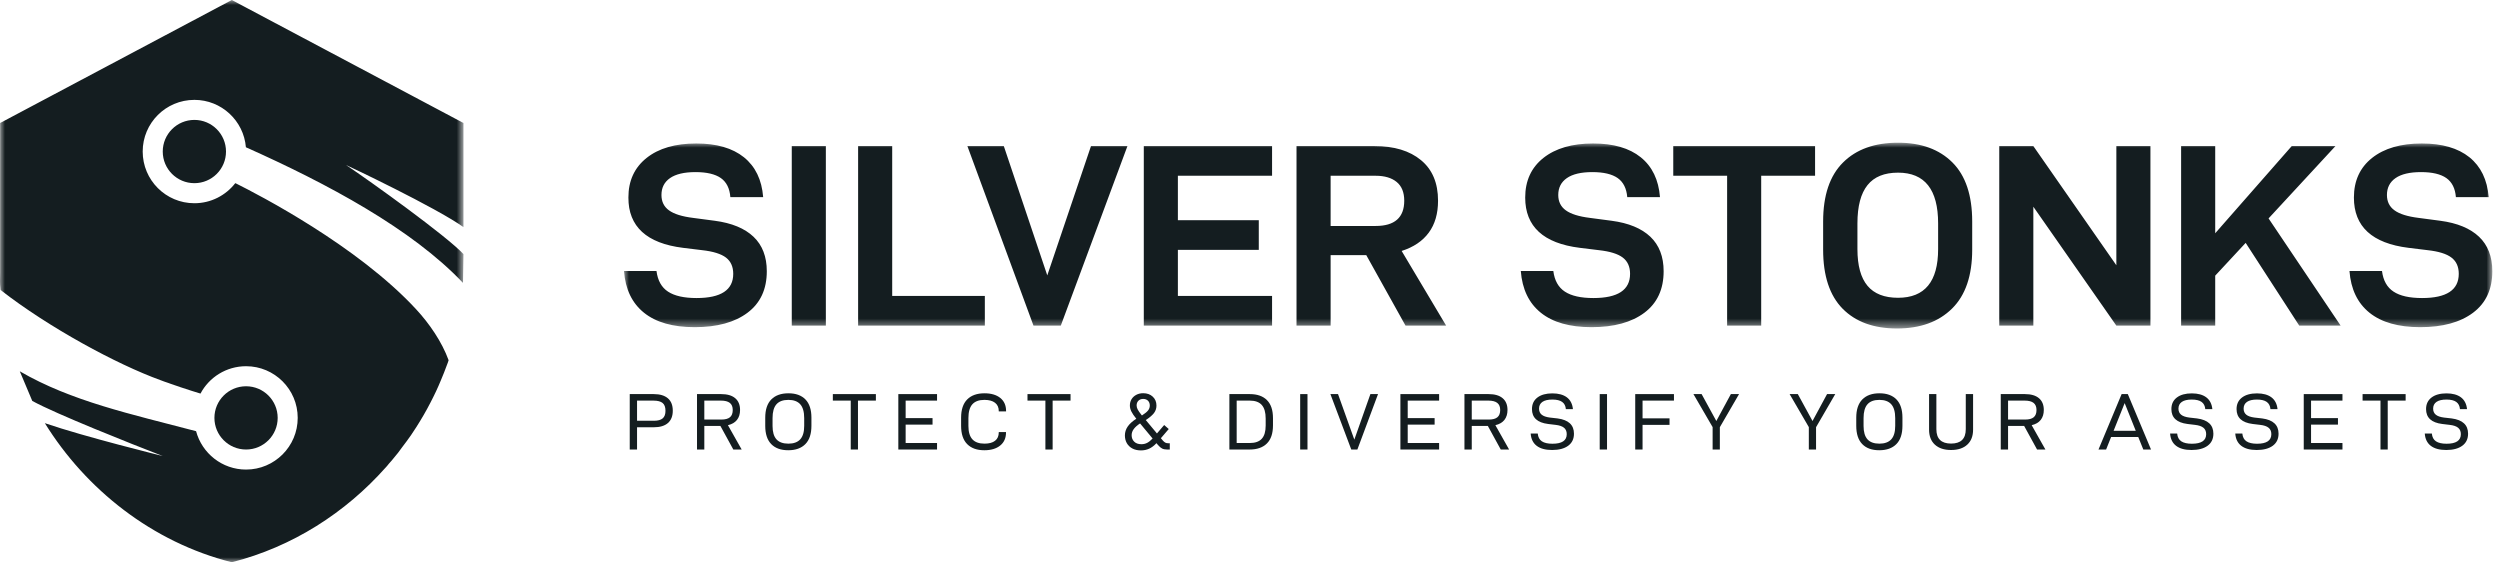 <?xml version="1.0" encoding="UTF-8"?>
<svg width="249px" height="56px" viewBox="0 0 249 56" version="1.1" xmlns="http://www.w3.org/2000/svg" xmlns:xlink="http://www.w3.org/1999/xlink">
    <title>Group 48</title>
    <defs>
        <polygon id="path-1" points="0 0 186.088 0 186.088 18.504 0 18.504"></polygon>
        <polygon id="path-3" points="0 0 46.162 0 46.162 56 0 56"></polygon>
        <polygon id="path-5" points="0 56 248.235 56 248.235 0 0 0"></polygon>
    </defs>
    <g id="Symbols" stroke="none" stroke-width="1" fill="none" fill-rule="evenodd">
        <g id="footer" transform="translate(-149, -421)">
            <g id="Group-48" transform="translate(149, 421)">
                <g id="Group-3" transform="translate(62.147, 14.213)">
                    <mask id="mask-2" fill="white">
                        <use xlink:href="#path-1"></use>
                    </mask>
                    <g id="Clip-2"></g>
                    <path d="M171.86,12.776 L175.099,12.776 C175.221,13.728 175.604,14.414 176.254,14.835 C176.897,15.26 177.845,15.472 179.092,15.472 C181.526,15.472 182.746,14.669 182.746,13.062 C182.746,12.351 182.504,11.813 182.017,11.441 C181.537,11.072 180.741,10.824 179.636,10.702 L177.744,10.471 C174.113,10.02 172.302,8.352 172.302,5.468 C172.302,3.791 172.906,2.475 174.113,1.516 C175.323,0.558 176.974,0.077 179.063,0.077 C181.084,0.077 182.667,0.535 183.807,1.449 C184.944,2.367 185.587,3.69 185.726,5.419 L182.46,5.419 C182.39,4.553 182.074,3.923 181.513,3.525 C180.951,3.129 180.11,2.928 178.986,2.928 C177.864,2.928 177.017,3.129 176.448,3.525 C175.878,3.923 175.592,4.482 175.592,5.209 C175.592,5.864 175.842,6.376 176.346,6.737 C176.844,7.103 177.65,7.354 178.753,7.49 L180.904,7.775 C182.596,7.999 183.883,8.531 184.766,9.368 C185.646,10.206 186.088,11.35 186.088,12.802 C186.088,14.598 185.448,15.976 184.17,16.935 C182.892,17.894 181.136,18.373 178.912,18.373 C176.732,18.373 175.049,17.894 173.854,16.935 C172.662,15.976 171.997,14.589 171.86,12.776 L171.86,12.776 Z M158.488,13.242 L158.488,18.219 L155.092,18.219 L155.092,0.338 L158.488,0.338 L158.488,9.02 L166.108,0.338 L170.462,0.338 L163.802,7.541 L170.981,18.219 L166.858,18.219 L161.521,9.977 L158.488,13.242 Z M152.036,18.219 L148.642,18.219 L140.374,6.376 L140.374,18.219 L136.979,18.219 L136.979,0.338 L140.374,0.338 L148.642,12.208 L148.642,0.338 L152.036,0.338 L152.036,18.219 Z M130.89,8.035 C130.89,4.665 129.56,2.983 126.899,2.983 C125.535,2.983 124.519,3.394 123.856,4.225 C123.19,5.056 122.853,6.322 122.853,8.035 L122.853,10.6 C122.853,12.241 123.19,13.457 123.856,14.253 C124.519,15.046 125.535,15.446 126.899,15.446 C129.56,15.446 130.89,13.831 130.89,10.6 L130.89,8.035 Z M119.437,10.651 L119.437,7.853 C119.437,5.243 120.098,3.282 121.421,1.97 C122.739,0.657 124.568,0 126.899,0 C129.197,0 131.002,0.657 132.317,1.97 C133.629,3.282 134.284,5.243 134.284,7.853 L134.284,10.651 C134.284,13.242 133.616,15.201 132.276,16.521 C130.938,17.842 129.111,18.504 126.796,18.504 C124.479,18.504 122.673,17.847 121.378,16.534 C120.085,15.22 119.437,13.258 119.437,10.651 L119.437,10.651 Z M113.268,3.292 L113.268,18.219 L109.874,18.219 L109.874,3.292 L104.51,3.292 L104.51,0.338 L118.634,0.338 L118.634,3.292 L113.268,3.292 Z M89.324,12.776 L92.563,12.776 C92.683,13.728 93.07,14.414 93.717,14.835 C94.365,15.26 95.311,15.472 96.554,15.472 C98.99,15.472 100.208,14.669 100.208,13.062 C100.208,12.351 99.966,11.813 99.482,11.441 C98.999,11.072 98.206,10.824 97.095,10.702 L95.207,10.471 C91.577,10.02 89.763,8.352 89.763,5.468 C89.763,3.791 90.369,2.475 91.577,1.516 C92.788,0.558 94.439,0.077 96.528,0.077 C98.549,0.077 100.132,0.535 101.269,1.449 C102.411,2.367 103.049,3.69 103.188,5.419 L99.927,5.419 C99.855,4.553 99.539,3.923 98.979,3.525 C98.416,3.129 97.575,2.928 96.451,2.928 C95.328,2.928 94.481,3.129 93.913,3.525 C93.34,3.923 93.055,4.482 93.055,5.209 C93.055,5.864 93.306,6.376 93.808,6.737 C94.309,7.103 95.112,7.354 96.218,7.49 L98.369,7.775 C100.061,7.999 101.348,8.531 102.231,9.368 C103.11,10.206 103.551,11.35 103.551,12.802 C103.551,14.598 102.913,15.976 101.635,16.935 C100.354,17.894 98.601,18.373 96.374,18.373 C94.195,18.373 92.511,17.894 91.32,16.935 C90.127,15.976 89.464,14.589 89.324,12.776 L89.324,12.776 Z M74.866,8.294 C76.764,8.294 77.716,7.454 77.716,5.779 C77.716,4.95 77.466,4.328 76.963,3.913 C76.463,3.501 75.764,3.292 74.866,3.292 L70.383,3.292 L70.383,8.294 L74.866,8.294 Z M70.383,11.195 L70.383,18.219 L66.986,18.219 L66.986,0.338 L74.76,0.338 C76.714,0.338 78.256,0.803 79.384,1.738 C80.518,2.671 81.082,4.018 81.082,5.779 C81.082,7.059 80.777,8.117 80.163,8.953 C79.549,9.792 78.649,10.4 77.457,10.782 L81.888,18.219 L77.844,18.219 L73.932,11.195 L70.383,11.195 Z M55.17,7.722 L63.228,7.722 L63.228,10.676 L55.17,10.676 L55.17,15.265 L64.551,15.265 L64.551,18.219 L51.775,18.219 L51.775,0.338 L64.551,0.338 L64.551,3.292 L55.17,3.292 L55.17,7.722 Z M37.833,0.338 L42.162,13.216 L46.515,0.338 L50.145,0.338 L43.508,18.219 L40.788,18.219 L34.205,0.338 L37.833,0.338 Z M26.716,0.338 L26.716,15.265 L35.943,15.265 L35.943,18.219 L23.321,18.219 L23.321,0.338 L26.716,0.338 Z M16.713,18.219 L20.108,18.219 L20.108,0.338 L16.713,0.338 L16.713,18.219 Z M0,12.776 L3.239,12.776 C3.36,13.728 3.744,14.414 4.39,14.835 C5.038,15.26 5.983,15.472 7.229,15.472 C9.664,15.472 10.883,14.669 10.883,13.062 C10.883,12.351 10.641,11.813 10.159,11.441 C9.674,11.072 8.878,10.824 7.775,10.702 L5.882,10.471 C2.256,10.02 0.439,8.352 0.439,5.468 C0.439,3.791 1.048,2.475 2.256,1.516 C3.461,0.558 5.113,0.077 7.204,0.077 C9.226,0.077 10.806,0.535 11.947,1.449 C13.086,2.367 13.727,3.69 13.864,5.419 L10.596,5.419 C10.53,4.553 10.214,3.923 9.655,3.525 C9.09,3.129 8.248,2.928 7.127,2.928 C6.002,2.928 5.158,3.129 4.587,3.525 C4.016,3.923 3.734,4.482 3.734,5.209 C3.734,5.864 3.981,6.376 4.483,6.737 C4.984,7.103 5.786,7.354 6.891,7.49 L9.044,7.775 C10.737,7.999 12.024,8.531 12.904,9.368 C13.784,10.206 14.226,11.35 14.226,12.802 C14.226,14.598 13.587,15.976 12.307,16.935 C11.029,17.894 9.276,18.373 7.048,18.373 C4.871,18.373 3.188,17.894 1.995,16.935 C0.802,15.976 0.137,14.589 0,12.776 L0,12.776 Z" id="Fill-1" fill="#141D20" mask="url(#mask-2)"></path>
                </g>
                <g id="Group-6" transform="translate(0, 0)">
                    <mask id="mask-4" fill="white">
                        <use xlink:href="#path-3"></use>
                    </mask>
                    <g id="Clip-5"></g>
                    <path d="M46.162,22.62 C43.375,20.639 34.591,16.48 34.463,16.435 C36.881,18.044 44.531,23.543 46.162,25.311 L46.114,28.175 C41.03,22.805 32.619,18.295 24.492,14.667 C24.273,12.025 22.06,9.947 19.363,9.947 C16.515,9.947 14.212,12.251 14.212,15.091 C14.212,17.939 16.515,20.242 19.363,20.242 C21.016,20.242 22.491,19.457 23.435,18.24 C23.435,18.24 23.442,18.24 23.45,18.248 L23.458,18.256 C23.479,18.264 23.511,18.278 23.532,18.285 C25.708,19.372 35.603,24.471 41.457,30.816 C42.771,32.236 44.014,34.045 44.681,35.878 C44.546,36.315 44.681,35.878 44.531,36.308 C44.334,36.851 44.121,37.389 43.896,37.916 C43.752,38.272 43.587,38.635 43.427,38.981 C43.246,39.359 43.065,39.737 42.869,40.107 C42.446,40.93 41.977,41.738 41.471,42.531 C41.299,42.805 41.116,43.076 40.935,43.346 C40.646,43.76 40.348,44.162 40.059,44.537 C39.921,44.721 39.793,44.911 39.651,45.091 C39.439,45.356 39.22,45.621 39.001,45.885 C38.918,45.984 38.836,46.082 38.745,46.172 C38.685,46.247 38.632,46.308 38.586,46.369 C38.533,46.428 38.48,46.489 38.428,46.55 C38.412,46.566 38.404,46.573 38.404,46.573 C34.424,51.051 29.13,54.472 23.087,56 C15.171,54.006 8.555,48.748 4.468,42.147 C8.471,43.521 16.21,45.42 16.21,45.42 C12.976,44.173 5.563,41.225 3.215,39.933 L1.971,36.981 C7.093,39.964 13.049,41.241 19.529,42.946 C20.119,45.145 22.12,46.769 24.508,46.769 C27.346,46.769 29.652,44.465 29.652,41.618 C29.652,38.777 27.346,36.475 24.508,36.475 C22.543,36.475 20.828,37.577 19.968,39.201 L19.96,39.201 C19.96,39.201 19.952,39.201 19.945,39.192 C19.937,39.192 19.93,39.192 19.922,39.186 C19.522,39.064 18.834,38.853 17.935,38.551 L17.928,38.551 L17.928,38.543 C17.776,38.499 17.618,38.438 17.453,38.384 C17.287,38.333 17.112,38.272 16.931,38.204 C16.885,38.188 16.84,38.174 16.795,38.152 C16.665,38.113 16.531,38.061 16.387,38.014 C16.25,37.963 16.107,37.909 15.965,37.856 C11.628,36.285 4.853,32.621 0.056,28.883 C-0.035,28.021 0.012,28.021 0.012,27.153 L0.012,12.251 L23.087,0 L46.162,12.251 L46.162,22.62 Z" id="Fill-4" fill="#141D20" mask="url(#mask-4)"></path>
                </g>
                <path d="M27.657,41.622 C27.657,43.361 26.247,44.772 24.508,44.772 C22.767,44.772 21.356,43.361 21.356,41.622 C21.356,39.883 22.767,38.472 24.508,38.472 C26.247,38.472 27.657,39.883 27.657,41.622" id="Fill-7" fill="#141D20"></path>
                <path d="M22.51,15.094 C22.51,16.834 21.1,18.244 19.361,18.244 C17.621,18.244 16.21,16.834 16.21,15.094 C16.21,13.353 17.621,11.943 19.361,11.943 C21.1,11.943 22.51,13.353 22.51,15.094" id="Fill-9" fill="#141D20"></path>
                <path d="M66.282,40.916 C66.282,40.553 66.186,40.293 65.994,40.137 C65.802,39.979 65.498,39.901 65.081,39.901 L63.45,39.901 L63.45,41.908 L65.13,41.908 C65.524,41.908 65.815,41.829 66.001,41.672 C66.189,41.515 66.282,41.263 66.282,40.916 M67.009,40.908 C67.009,41.441 66.848,41.85 66.526,42.132 C66.203,42.415 65.733,42.556 65.114,42.556 L63.45,42.556 L63.45,44.772 L62.722,44.772 L62.722,39.252 L65.114,39.252 C65.727,39.252 66.196,39.392 66.522,39.672 C66.847,39.952 67.009,40.364 67.009,40.908" id="Fill-11" fill="#141D20"></path>
                <path d="M71.846,41.788 C72.235,41.788 72.522,41.711 72.706,41.556 C72.889,41.402 72.981,41.161 72.981,40.836 C72.981,40.516 72.884,40.281 72.69,40.128 C72.495,39.976 72.198,39.9 71.798,39.9 L70.15,39.9 L70.15,41.788 L71.846,41.788 Z M70.15,42.42 L70.15,44.772 L69.422,44.772 L69.422,39.252 L71.83,39.252 C72.438,39.252 72.903,39.388 73.225,39.66 C73.549,39.932 73.71,40.324 73.71,40.836 C73.71,41.236 73.607,41.565 73.402,41.824 C73.196,42.083 72.897,42.257 72.501,42.348 L73.87,44.772 L73.038,44.772 L71.75,42.42 L70.15,42.42 Z" id="Fill-13" fill="#141D20"></path>
                <path d="M80.098,42.42 L80.098,41.644 C80.098,41.02 79.967,40.561 79.706,40.268 C79.445,39.975 79.05,39.828 78.522,39.828 C77.988,39.828 77.593,39.975 77.334,40.268 C77.075,40.561 76.946,41.02 76.946,41.644 L76.946,42.42 C76.946,43.023 77.075,43.468 77.334,43.756 C77.593,44.043 77.988,44.188 78.522,44.188 C79.05,44.188 79.445,44.043 79.706,43.756 C79.967,43.468 80.098,43.023 80.098,42.42 M76.218,42.412 L76.218,41.604 C76.218,40.799 76.419,40.192 76.822,39.784 C77.224,39.377 77.794,39.172 78.53,39.172 C79.26,39.172 79.825,39.377 80.222,39.784 C80.619,40.192 80.818,40.799 80.818,41.604 L80.818,42.412 C80.818,43.218 80.616,43.824 80.214,44.232 C79.811,44.64 79.242,44.844 78.506,44.844 C77.775,44.844 77.211,44.64 76.814,44.232 C76.417,43.824 76.218,43.218 76.218,42.412" id="Fill-15" fill="#141D20"></path>
                <polygon id="Fill-17" fill="#141D20" points="85.454 39.9 85.454 44.772 84.734 44.772 84.734 39.9 82.951 39.9 82.951 39.252 87.238 39.252 87.238 39.9"></polygon>
                <polygon id="Fill-19" fill="#141D20" points="90.202 41.644 92.881 41.644 92.881 42.292 90.202 42.292 90.202 44.124 93.33 44.124 93.33 44.772 89.474 44.772 89.474 39.252 93.33 39.252 93.33 39.901 90.202 39.901"></polygon>
                <path d="M95.726,42.412 L95.726,41.605 C95.726,40.799 95.928,40.192 96.333,39.784 C96.739,39.376 97.312,39.172 98.053,39.172 C98.72,39.172 99.246,39.327 99.629,39.636 C100.013,39.946 100.205,40.377 100.205,40.932 L100.205,40.972 L99.477,40.972 L99.477,40.94 C99.477,40.582 99.353,40.308 99.106,40.116 C98.857,39.924 98.504,39.828 98.045,39.828 C97.507,39.828 97.107,39.975 96.845,40.269 C96.585,40.561 96.454,41.02 96.454,41.644 L96.454,42.42 C96.454,43.023 96.586,43.468 96.85,43.756 C97.114,44.044 97.515,44.187 98.053,44.187 C98.512,44.187 98.864,44.092 99.109,43.9 C99.355,43.708 99.477,43.431 99.477,43.068 L99.477,43.036 L100.198,43.036 L100.198,43.076 C100.198,43.631 100.005,44.064 99.618,44.376 C99.231,44.688 98.704,44.845 98.038,44.845 C97.301,44.845 96.732,44.64 96.33,44.232 C95.927,43.824 95.726,43.217 95.726,42.412" id="Fill-21" fill="#141D20"></path>
                <polygon id="Fill-23" fill="#141D20" points="104.842 39.9 104.842 44.772 104.122 44.772 104.122 39.9 102.338 39.9 102.338 39.252 106.626 39.252 106.626 39.9"></polygon>
                <path d="M113.207,40.38 C113.207,40.514 113.242,40.647 113.312,40.78 C113.381,40.913 113.509,41.097 113.695,41.332 L113.736,41.38 L113.783,41.348 C114.055,41.172 114.246,41.014 114.355,40.872 C114.464,40.73 114.519,40.57 114.519,40.388 C114.519,40.191 114.459,40.033 114.339,39.912 C114.219,39.792 114.06,39.732 113.863,39.732 C113.666,39.732 113.507,39.792 113.387,39.912 C113.268,40.033 113.207,40.188 113.207,40.38 L113.207,40.38 Z M114.799,43.676 L113.551,42.172 C113.268,42.359 113.058,42.546 112.92,42.736 C112.781,42.925 112.711,43.13 112.711,43.348 C112.711,43.609 112.797,43.824 112.968,43.992 C113.138,44.16 113.378,44.243 113.687,44.243 C113.89,44.243 114.078,44.2 114.251,44.112 C114.425,44.024 114.607,43.878 114.799,43.676 L114.799,43.676 Z M116.511,44.772 L116.24,44.772 C116.042,44.772 115.879,44.74 115.751,44.676 C115.623,44.612 115.484,44.495 115.336,44.324 L115.183,44.14 C114.943,44.396 114.699,44.58 114.451,44.691 C114.204,44.804 113.933,44.86 113.639,44.86 C113.303,44.86 113.016,44.795 112.775,44.664 C112.536,44.533 112.353,44.356 112.227,44.132 C112.102,43.908 112.04,43.655 112.04,43.372 C112.04,43.053 112.132,42.757 112.316,42.488 C112.499,42.218 112.786,41.959 113.175,41.708 C112.946,41.425 112.782,41.184 112.684,40.984 C112.585,40.784 112.536,40.585 112.536,40.388 C112.536,40.154 112.592,39.944 112.703,39.76 C112.815,39.577 112.973,39.431 113.175,39.324 C113.378,39.217 113.607,39.164 113.863,39.164 C114.253,39.164 114.57,39.279 114.815,39.508 C115.06,39.737 115.183,40.033 115.183,40.396 C115.183,40.673 115.103,40.918 114.943,41.132 C114.783,41.345 114.522,41.573 114.159,41.812 L114.119,41.836 L115.232,43.172 L115.951,42.332 L116.407,42.732 L115.623,43.644 L115.816,43.875 C115.906,43.977 115.99,44.048 116.067,44.087 C116.144,44.128 116.24,44.148 116.351,44.148 L116.511,44.148 L116.511,44.772 Z" id="Fill-25" fill="#141D20"></path>
                <path d="M125.673,43.7 C125.932,43.417 126.061,42.98 126.061,42.388 L126.061,41.684 C126.061,41.076 125.932,40.627 125.673,40.336 C125.415,40.046 125.019,39.901 124.485,39.901 L123.173,39.901 L123.173,44.124 L124.485,44.124 C125.019,44.124 125.415,43.983 125.673,43.7 L125.673,43.7 Z M124.485,39.252 C125.221,39.252 125.789,39.452 126.189,39.852 C126.589,40.252 126.789,40.849 126.789,41.644 L126.789,42.372 C126.789,43.167 126.588,43.765 126.185,44.168 C125.782,44.57 125.21,44.772 124.47,44.772 L122.446,44.772 L122.446,39.252 L124.485,39.252 Z" id="Fill-27" fill="#141D20"></path>
                <mask id="mask-6" fill="white">
                    <use xlink:href="#path-5"></use>
                </mask>
                <g id="Clip-30"></g>
                <polygon id="Fill-29" fill="#141D20" mask="url(#mask-6)" points="129.498 44.772 130.226 44.772 130.226 39.252 129.498 39.252"></polygon>
                <polygon id="Fill-31" fill="#141D20" mask="url(#mask-6)" points="133.267 39.252 134.891 43.788 136.491 39.252 137.251 39.252 135.195 44.772 134.587 44.772 132.508 39.252"></polygon>
                <polygon id="Fill-32" fill="#141D20" mask="url(#mask-6)" points="140.208 41.644 142.888 41.644 142.888 42.292 140.208 42.292 140.208 44.124 143.336 44.124 143.336 44.772 139.48 44.772 139.48 39.252 143.336 39.252 143.336 39.901 140.208 39.901"></polygon>
                <path d="M148.283,41.788 C148.672,41.788 148.96,41.711 149.143,41.556 C149.327,41.402 149.419,41.161 149.419,40.836 C149.419,40.516 149.322,40.281 149.127,40.128 C148.933,39.976 148.635,39.9 148.236,39.9 L146.587,39.9 L146.587,41.788 L148.283,41.788 Z M146.587,42.42 L146.587,44.772 L145.859,44.772 L145.859,39.252 L148.268,39.252 C148.875,39.252 149.34,39.388 149.662,39.66 C149.986,39.932 150.147,40.324 150.147,40.836 C150.147,41.236 150.044,41.565 149.84,41.824 C149.633,42.083 149.334,42.257 148.939,42.348 L150.307,44.772 L149.475,44.772 L148.187,42.42 L146.587,42.42 Z" id="Fill-33" fill="#141D20" mask="url(#mask-6)"></path>
                <path d="M152.456,43.18 L153.16,43.18 C153.192,43.537 153.329,43.796 153.571,43.956 C153.815,44.116 154.165,44.196 154.623,44.196 C155.573,44.196 156.047,43.879 156.047,43.244 C156.047,42.967 155.957,42.753 155.775,42.604 C155.594,42.455 155.315,42.359 154.936,42.317 L154.192,42.228 C153.12,42.095 152.584,41.601 152.584,40.748 C152.584,40.252 152.765,39.867 153.128,39.592 C153.491,39.318 153.986,39.18 154.616,39.18 C155.229,39.18 155.71,39.313 156.06,39.576 C156.409,39.84 156.61,40.23 156.664,40.748 L155.96,40.748 C155.933,40.428 155.81,40.19 155.591,40.032 C155.374,39.875 155.048,39.796 154.616,39.796 C154.178,39.796 153.848,39.873 153.624,40.028 C153.4,40.183 153.288,40.407 153.288,40.7 C153.288,40.956 153.375,41.156 153.548,41.3 C153.721,41.444 153.992,41.54 154.36,41.588 L155.135,41.676 C156.223,41.82 156.767,42.327 156.767,43.196 C156.767,43.713 156.576,44.113 156.192,44.396 C155.808,44.678 155.274,44.82 154.592,44.82 C153.93,44.82 153.418,44.681 153.056,44.404 C152.693,44.127 152.493,43.719 152.456,43.18" id="Fill-34" fill="#141D20" mask="url(#mask-6)"></path>
                <polygon id="Fill-35" fill="#141D20" mask="url(#mask-6)" points="159.331 44.772 160.06 44.772 160.06 39.252 159.331 39.252"></polygon>
                <polygon id="Fill-36" fill="#141D20" mask="url(#mask-6)" points="163.598 41.668 166.285 41.668 166.285 42.317 163.598 42.317 163.598 44.772 162.869 44.772 162.869 39.252 166.726 39.252 166.726 39.9 163.598 39.9"></polygon>
                <polygon id="Fill-37" fill="#141D20" mask="url(#mask-6)" points="171.297 44.772 170.577 44.772 170.577 42.541 168.666 39.252 169.481 39.252 170.946 41.932 172.394 39.252 173.209 39.252 171.297 42.548"></polygon>
                <polygon id="Fill-38" fill="#141D20" mask="url(#mask-6)" points="180.879 44.772 180.159 44.772 180.159 42.541 178.247 39.252 179.063 39.252 180.527 41.932 181.975 39.252 182.791 39.252 180.879 42.548"></polygon>
                <path d="M188.763,42.42 L188.763,41.644 C188.763,41.02 188.632,40.561 188.371,40.268 C188.11,39.975 187.715,39.828 187.187,39.828 C186.654,39.828 186.258,39.975 185.999,40.268 C185.74,40.561 185.611,41.02 185.611,41.644 L185.611,42.42 C185.611,43.023 185.74,43.468 185.999,43.756 C186.258,44.043 186.654,44.188 187.187,44.188 C187.715,44.188 188.11,44.043 188.371,43.756 C188.632,43.468 188.763,43.023 188.763,42.42 M184.883,42.412 L184.883,41.604 C184.883,40.799 185.085,40.192 185.487,39.784 C185.89,39.377 186.459,39.172 187.195,39.172 C187.926,39.172 188.489,39.377 188.887,39.784 C189.285,40.192 189.483,40.799 189.483,41.604 L189.483,42.412 C189.483,43.218 189.282,43.824 188.879,44.232 C188.476,44.64 187.906,44.844 187.172,44.844 C186.44,44.844 185.876,44.64 185.48,44.232 C185.082,43.824 184.883,43.218 184.883,42.412" id="Fill-39" fill="#141D20" mask="url(#mask-6)"></path>
                <path d="M192.135,42.796 L192.135,39.252 L192.863,39.252 L192.863,42.748 C192.863,43.703 193.351,44.18 194.327,44.18 C195.303,44.18 195.791,43.703 195.791,42.748 L195.791,39.252 L196.519,39.252 L196.519,42.796 C196.519,43.436 196.326,43.933 195.939,44.288 C195.552,44.643 195.016,44.82 194.327,44.82 C193.639,44.82 193.102,44.643 192.715,44.288 C192.329,43.933 192.135,43.436 192.135,42.796" id="Fill-40" fill="#141D20" mask="url(#mask-6)"></path>
                <path d="M201.699,41.788 C202.088,41.788 202.376,41.711 202.559,41.556 C202.743,41.402 202.835,41.161 202.835,40.836 C202.835,40.516 202.738,40.281 202.543,40.128 C202.349,39.976 202.051,39.9 201.652,39.9 L200.003,39.9 L200.003,41.788 L201.699,41.788 Z M200.003,42.42 L200.003,44.772 L199.275,44.772 L199.275,39.252 L201.684,39.252 C202.291,39.252 202.756,39.388 203.079,39.66 C203.402,39.932 203.563,40.324 203.563,40.836 C203.563,41.236 203.46,41.565 203.256,41.824 C203.05,42.083 202.75,42.257 202.355,42.348 L203.723,44.772 L202.891,44.772 L201.603,42.42 L200.003,42.42 Z" id="Fill-41" fill="#141D20" mask="url(#mask-6)"></path>
                <path d="M211.617,40.148 L210.514,42.908 L212.722,42.908 L211.617,40.148 Z M210.266,43.524 L209.769,44.772 L209.01,44.772 L211.314,39.252 L211.93,39.252 L214.242,44.772 L213.474,44.772 L212.969,43.524 L210.266,43.524 Z" id="Fill-42" fill="#141D20" mask="url(#mask-6)"></path>
                <path d="M216.142,43.18 L216.846,43.18 C216.878,43.537 217.015,43.796 217.257,43.956 C217.501,44.116 217.851,44.196 218.31,44.196 C219.259,44.196 219.734,43.879 219.734,43.244 C219.734,42.967 219.643,42.753 219.461,42.604 C219.28,42.455 219.001,42.359 218.622,42.317 L217.878,42.228 C216.806,42.095 216.27,41.601 216.27,40.748 C216.27,40.252 216.451,39.867 216.814,39.592 C217.177,39.318 217.672,39.18 218.302,39.18 C218.915,39.18 219.396,39.313 219.746,39.576 C220.095,39.84 220.296,40.23 220.35,40.748 L219.646,40.748 C219.619,40.428 219.496,40.19 219.278,40.032 C219.06,39.875 218.734,39.796 218.302,39.796 C217.864,39.796 217.534,39.873 217.31,40.028 C217.086,40.183 216.974,40.407 216.974,40.7 C216.974,40.956 217.061,41.156 217.234,41.3 C217.407,41.444 217.678,41.54 218.046,41.588 L218.822,41.676 C219.909,41.82 220.453,42.327 220.453,43.196 C220.453,43.713 220.262,44.113 219.878,44.396 C219.494,44.678 218.96,44.82 218.278,44.82 C217.616,44.82 217.104,44.681 216.742,44.404 C216.379,44.127 216.179,43.719 216.142,43.18" id="Fill-43" fill="#141D20" mask="url(#mask-6)"></path>
                <path d="M222.633,43.18 L223.337,43.18 C223.37,43.537 223.506,43.796 223.749,43.956 C223.992,44.116 224.343,44.196 224.801,44.196 C225.751,44.196 226.225,43.879 226.225,43.244 C226.225,42.967 226.134,42.753 225.952,42.604 C225.772,42.455 225.492,42.359 225.113,42.317 L224.37,42.228 C223.297,42.095 222.761,41.601 222.761,40.748 C222.761,40.252 222.943,39.867 223.305,39.592 C223.668,39.318 224.163,39.18 224.794,39.18 C225.406,39.18 225.887,39.313 226.237,39.576 C226.586,39.84 226.788,40.23 226.841,40.748 L226.137,40.748 C226.11,40.428 225.987,40.19 225.769,40.032 C225.551,39.875 225.225,39.796 224.794,39.796 C224.356,39.796 224.025,39.873 223.801,40.028 C223.577,40.183 223.465,40.407 223.465,40.7 C223.465,40.956 223.552,41.156 223.725,41.3 C223.898,41.444 224.169,41.54 224.537,41.588 L225.313,41.676 C226.401,41.82 226.944,42.327 226.944,43.196 C226.944,43.713 226.753,44.113 226.369,44.396 C225.985,44.678 225.451,44.82 224.769,44.82 C224.107,44.82 223.595,44.681 223.233,44.404 C222.87,44.127 222.67,43.719 222.633,43.18" id="Fill-44" fill="#141D20" mask="url(#mask-6)"></path>
                <polygon id="Fill-45" fill="#141D20" mask="url(#mask-6)" points="230.181 41.644 232.861 41.644 232.861 42.292 230.181 42.292 230.181 44.124 233.309 44.124 233.309 44.772 229.453 44.772 229.453 39.252 233.309 39.252 233.309 39.901 230.181 39.901"></polygon>
                <polygon id="Fill-46" fill="#141D20" mask="url(#mask-6)" points="237.817 39.9 237.817 44.772 237.097 44.772 237.097 39.9 235.313 39.9 235.313 39.252 239.601 39.252 239.601 39.9"></polygon>
                <path d="M241.508,43.18 L242.212,43.18 C242.245,43.537 242.381,43.796 242.624,43.956 C242.867,44.116 243.218,44.196 243.676,44.196 C244.626,44.196 245.1,43.879 245.1,43.244 C245.1,42.967 245.009,42.753 244.828,42.604 C244.647,42.455 244.367,42.359 243.988,42.317 L243.245,42.228 C242.172,42.095 241.636,41.601 241.636,40.748 C241.636,40.252 241.818,39.867 242.18,39.592 C242.543,39.318 243.038,39.18 243.669,39.18 C244.282,39.18 244.762,39.313 245.112,39.576 C245.462,39.84 245.663,40.23 245.716,40.748 L245.012,40.748 C244.985,40.428 244.862,40.19 244.644,40.032 C244.426,39.875 244.1,39.796 243.669,39.796 C243.231,39.796 242.9,39.873 242.676,40.028 C242.452,40.183 242.341,40.407 242.341,40.7 C242.341,40.956 242.427,41.156 242.601,41.3 C242.773,41.444 243.044,41.54 243.412,41.588 L244.188,41.676 C245.276,41.82 245.82,42.327 245.82,43.196 C245.82,43.713 245.629,44.113 245.244,44.396 C244.86,44.678 244.327,44.82 243.644,44.82 C242.983,44.82 242.471,44.681 242.108,44.404 C241.745,44.127 241.546,43.719 241.508,43.18" id="Fill-47" fill="#141D20" mask="url(#mask-6)"></path>
            </g>
        </g>
    </g>
</svg>